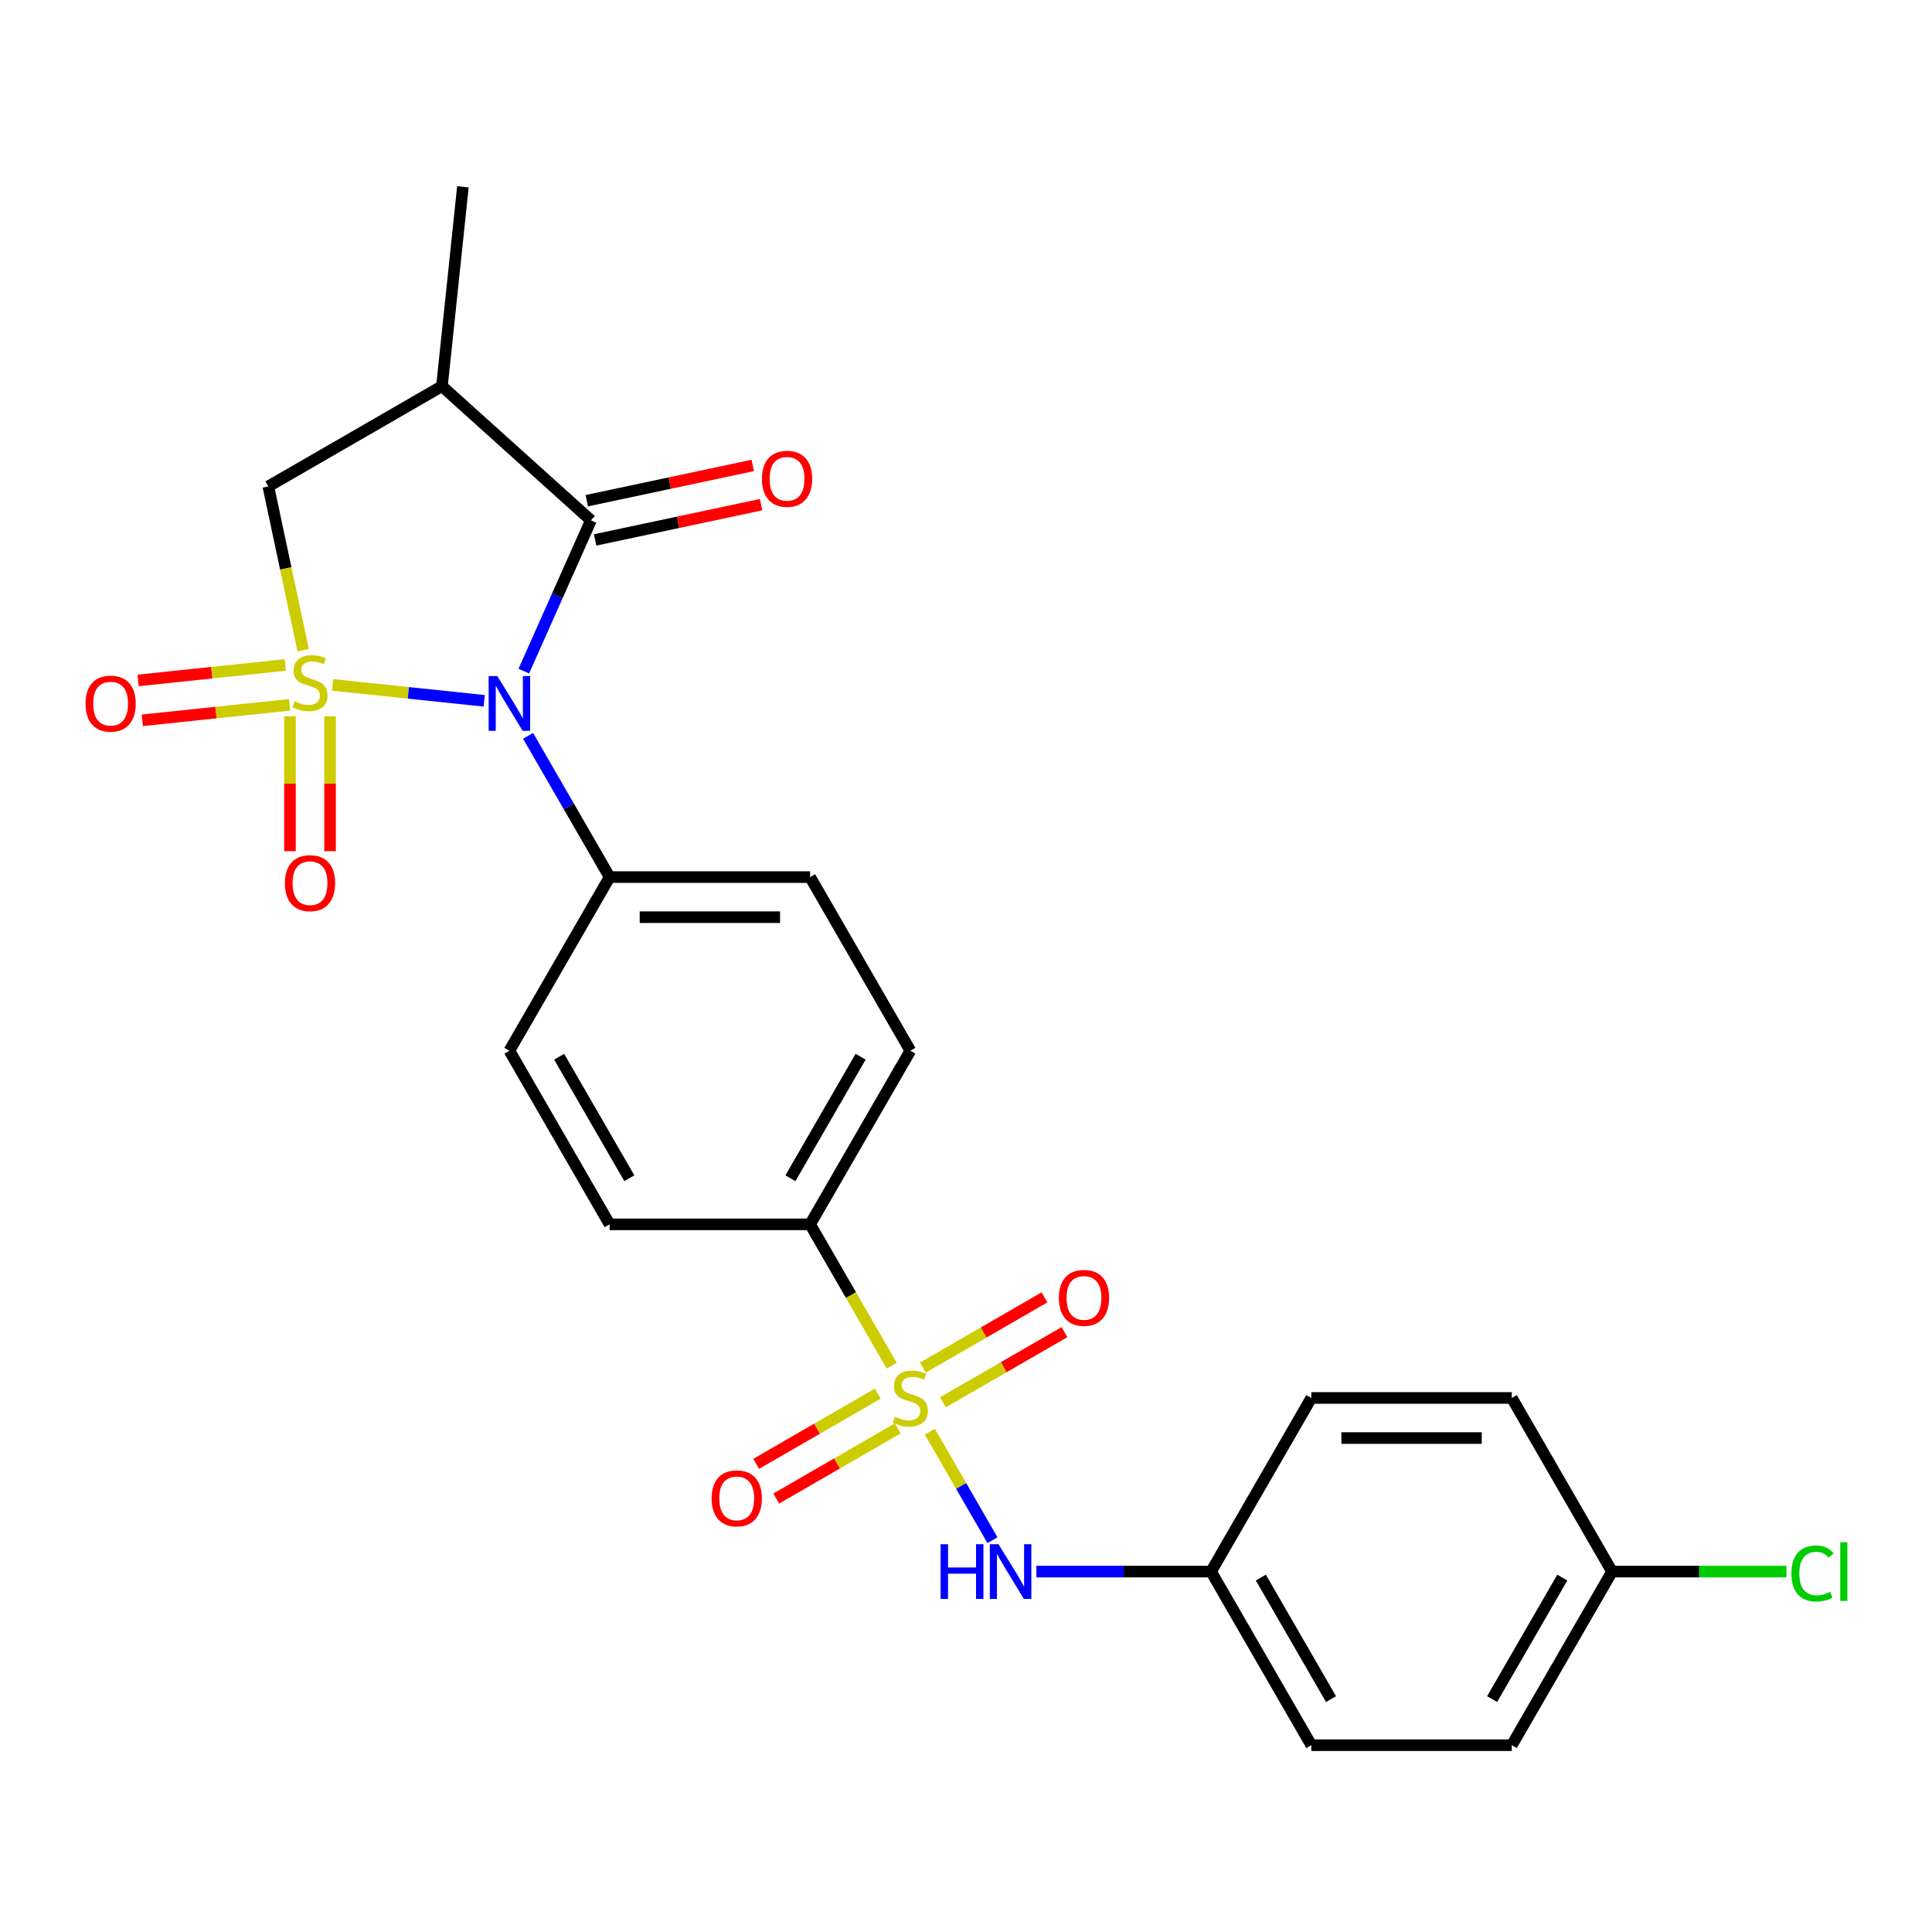 <?xml version='1.0' encoding='iso-8859-1'?>
<svg version='1.1' baseProfile='full'
              xmlns='http://www.w3.org/2000/svg'
                      xmlns:rdkit='http://www.rdkit.org/xml'
                      xmlns:xlink='http://www.w3.org/1999/xlink'
                  xml:space='preserve'
width='1000px' height='1000px' viewBox='0 0 1000 1000'>
<!-- END OF HEADER -->
<rect style='opacity:1.0;fill:#FFFFFF;stroke:none' width='1000' height='1000' x='0' y='0'> </rect>
<path class='bond-0' d='M 172.136,354.497 L 211.379,358.622' style='fill:none;fill-rule:evenodd;stroke:#CCCC00;stroke-width:6px;stroke-linecap:butt;stroke-linejoin:miter;stroke-opacity:1' />
<path class='bond-0' d='M 211.379,358.622 L 250.622,362.746' style='fill:none;fill-rule:evenodd;stroke:#0000FF;stroke-width:6px;stroke-linecap:butt;stroke-linejoin:miter;stroke-opacity:1' />
<path class='bond-4' d='M 156.909,336.556 L 147.898,294.162' style='fill:none;fill-rule:evenodd;stroke:#CCCC00;stroke-width:6px;stroke-linecap:butt;stroke-linejoin:miter;stroke-opacity:1' />
<path class='bond-4' d='M 147.898,294.162 L 138.887,251.769' style='fill:none;fill-rule:evenodd;stroke:#000000;stroke-width:6px;stroke-linecap:butt;stroke-linejoin:miter;stroke-opacity:1' />
<path class='bond-6' d='M 150.085,370.744 L 150.085,405.653' style='fill:none;fill-rule:evenodd;stroke:#CCCC00;stroke-width:6px;stroke-linecap:butt;stroke-linejoin:miter;stroke-opacity:1' />
<path class='bond-6' d='M 150.085,405.653 L 150.085,440.562' style='fill:none;fill-rule:evenodd;stroke:#FF0000;stroke-width:6px;stroke-linecap:butt;stroke-linejoin:miter;stroke-opacity:1' />
<path class='bond-6' d='M 170.839,370.744 L 170.839,405.653' style='fill:none;fill-rule:evenodd;stroke:#CCCC00;stroke-width:6px;stroke-linecap:butt;stroke-linejoin:miter;stroke-opacity:1' />
<path class='bond-6' d='M 170.839,405.653 L 170.839,440.562' style='fill:none;fill-rule:evenodd;stroke:#FF0000;stroke-width:6px;stroke-linecap:butt;stroke-linejoin:miter;stroke-opacity:1' />
<path class='bond-7' d='M 147.703,344.177 L 109.591,348.183' style='fill:none;fill-rule:evenodd;stroke:#CCCC00;stroke-width:6px;stroke-linecap:butt;stroke-linejoin:miter;stroke-opacity:1' />
<path class='bond-7' d='M 109.591,348.183 L 71.478,352.189' style='fill:none;fill-rule:evenodd;stroke:#FF0000;stroke-width:6px;stroke-linecap:butt;stroke-linejoin:miter;stroke-opacity:1' />
<path class='bond-7' d='M 149.873,364.817 L 111.76,368.823' style='fill:none;fill-rule:evenodd;stroke:#CCCC00;stroke-width:6px;stroke-linecap:butt;stroke-linejoin:miter;stroke-opacity:1' />
<path class='bond-7' d='M 111.76,368.823 L 73.647,372.829' style='fill:none;fill-rule:evenodd;stroke:#FF0000;stroke-width:6px;stroke-linecap:butt;stroke-linejoin:miter;stroke-opacity:1' />
<path class='bond-2' d='M 271.122,347.363 L 288.496,308.341' style='fill:none;fill-rule:evenodd;stroke:#0000FF;stroke-width:6px;stroke-linecap:butt;stroke-linejoin:miter;stroke-opacity:1' />
<path class='bond-2' d='M 288.496,308.341 L 305.869,269.319' style='fill:none;fill-rule:evenodd;stroke:#000000;stroke-width:6px;stroke-linecap:butt;stroke-linejoin:miter;stroke-opacity:1' />
<path class='bond-8' d='M 273.336,380.871 L 294.441,417.427' style='fill:none;fill-rule:evenodd;stroke:#0000FF;stroke-width:6px;stroke-linecap:butt;stroke-linejoin:miter;stroke-opacity:1' />
<path class='bond-8' d='M 294.441,417.427 L 315.547,453.983' style='fill:none;fill-rule:evenodd;stroke:#000000;stroke-width:6px;stroke-linecap:butt;stroke-linejoin:miter;stroke-opacity:1' />
<path class='bond-1' d='M 461.551,706.869 L 440.433,670.293' style='fill:none;fill-rule:evenodd;stroke:#CCCC00;stroke-width:6px;stroke-linecap:butt;stroke-linejoin:miter;stroke-opacity:1' />
<path class='bond-1' d='M 440.433,670.293 L 419.316,633.717' style='fill:none;fill-rule:evenodd;stroke:#000000;stroke-width:6px;stroke-linecap:butt;stroke-linejoin:miter;stroke-opacity:1' />
<path class='bond-5' d='M 481.289,741.057 L 497.496,769.129' style='fill:none;fill-rule:evenodd;stroke:#CCCC00;stroke-width:6px;stroke-linecap:butt;stroke-linejoin:miter;stroke-opacity:1' />
<path class='bond-5' d='M 497.496,769.129 L 513.703,797.2' style='fill:none;fill-rule:evenodd;stroke:#0000FF;stroke-width:6px;stroke-linecap:butt;stroke-linejoin:miter;stroke-opacity:1' />
<path class='bond-10' d='M 454.338,721.337 L 422.87,739.504' style='fill:none;fill-rule:evenodd;stroke:#CCCC00;stroke-width:6px;stroke-linecap:butt;stroke-linejoin:miter;stroke-opacity:1' />
<path class='bond-10' d='M 422.87,739.504 L 391.403,757.672' style='fill:none;fill-rule:evenodd;stroke:#FF0000;stroke-width:6px;stroke-linecap:butt;stroke-linejoin:miter;stroke-opacity:1' />
<path class='bond-10' d='M 464.715,739.31 L 433.247,757.478' style='fill:none;fill-rule:evenodd;stroke:#CCCC00;stroke-width:6px;stroke-linecap:butt;stroke-linejoin:miter;stroke-opacity:1' />
<path class='bond-10' d='M 433.247,757.478 L 401.78,775.645' style='fill:none;fill-rule:evenodd;stroke:#FF0000;stroke-width:6px;stroke-linecap:butt;stroke-linejoin:miter;stroke-opacity:1' />
<path class='bond-11' d='M 488.063,725.83 L 519.531,707.662' style='fill:none;fill-rule:evenodd;stroke:#CCCC00;stroke-width:6px;stroke-linecap:butt;stroke-linejoin:miter;stroke-opacity:1' />
<path class='bond-11' d='M 519.531,707.662 L 550.998,689.494' style='fill:none;fill-rule:evenodd;stroke:#FF0000;stroke-width:6px;stroke-linecap:butt;stroke-linejoin:miter;stroke-opacity:1' />
<path class='bond-11' d='M 477.686,707.856 L 509.154,689.689' style='fill:none;fill-rule:evenodd;stroke:#CCCC00;stroke-width:6px;stroke-linecap:butt;stroke-linejoin:miter;stroke-opacity:1' />
<path class='bond-11' d='M 509.154,689.689 L 540.621,671.521' style='fill:none;fill-rule:evenodd;stroke:#FF0000;stroke-width:6px;stroke-linecap:butt;stroke-linejoin:miter;stroke-opacity:1' />
<path class='bond-12' d='M 308.027,279.469 L 350.98,270.339' style='fill:none;fill-rule:evenodd;stroke:#000000;stroke-width:6px;stroke-linecap:butt;stroke-linejoin:miter;stroke-opacity:1' />
<path class='bond-12' d='M 350.98,270.339 L 393.934,261.209' style='fill:none;fill-rule:evenodd;stroke:#FF0000;stroke-width:6px;stroke-linecap:butt;stroke-linejoin:miter;stroke-opacity:1' />
<path class='bond-12' d='M 303.712,259.169 L 346.665,250.039' style='fill:none;fill-rule:evenodd;stroke:#000000;stroke-width:6px;stroke-linecap:butt;stroke-linejoin:miter;stroke-opacity:1' />
<path class='bond-12' d='M 346.665,250.039 L 389.619,240.909' style='fill:none;fill-rule:evenodd;stroke:#FF0000;stroke-width:6px;stroke-linecap:butt;stroke-linejoin:miter;stroke-opacity:1' />
<path class='bond-25' d='M 305.869,269.319 L 228.754,199.884' style='fill:none;fill-rule:evenodd;stroke:#000000;stroke-width:6px;stroke-linecap:butt;stroke-linejoin:miter;stroke-opacity:1' />
<path class='bond-3' d='M 228.754,199.884 L 138.887,251.769' style='fill:none;fill-rule:evenodd;stroke:#000000;stroke-width:6px;stroke-linecap:butt;stroke-linejoin:miter;stroke-opacity:1' />
<path class='bond-19' d='M 228.754,199.884 L 239.601,96.684' style='fill:none;fill-rule:evenodd;stroke:#000000;stroke-width:6px;stroke-linecap:butt;stroke-linejoin:miter;stroke-opacity:1' />
<path class='bond-17' d='M 536.419,813.45 L 581.637,813.45' style='fill:none;fill-rule:evenodd;stroke:#0000FF;stroke-width:6px;stroke-linecap:butt;stroke-linejoin:miter;stroke-opacity:1' />
<path class='bond-17' d='M 581.637,813.45 L 626.854,813.45' style='fill:none;fill-rule:evenodd;stroke:#000000;stroke-width:6px;stroke-linecap:butt;stroke-linejoin:miter;stroke-opacity:1' />
<path class='bond-15' d='M 315.547,453.983 L 263.663,543.85' style='fill:none;fill-rule:evenodd;stroke:#000000;stroke-width:6px;stroke-linecap:butt;stroke-linejoin:miter;stroke-opacity:1' />
<path class='bond-16' d='M 315.547,453.983 L 419.316,453.983' style='fill:none;fill-rule:evenodd;stroke:#000000;stroke-width:6px;stroke-linecap:butt;stroke-linejoin:miter;stroke-opacity:1' />
<path class='bond-16' d='M 331.112,474.737 L 403.751,474.737' style='fill:none;fill-rule:evenodd;stroke:#000000;stroke-width:6px;stroke-linecap:butt;stroke-linejoin:miter;stroke-opacity:1' />
<path class='bond-9' d='M 419.316,633.717 L 471.201,543.85' style='fill:none;fill-rule:evenodd;stroke:#000000;stroke-width:6px;stroke-linecap:butt;stroke-linejoin:miter;stroke-opacity:1' />
<path class='bond-9' d='M 409.125,609.86 L 445.445,546.953' style='fill:none;fill-rule:evenodd;stroke:#000000;stroke-width:6px;stroke-linecap:butt;stroke-linejoin:miter;stroke-opacity:1' />
<path class='bond-26' d='M 419.316,633.717 L 315.547,633.717' style='fill:none;fill-rule:evenodd;stroke:#000000;stroke-width:6px;stroke-linecap:butt;stroke-linejoin:miter;stroke-opacity:1' />
<path class='bond-13' d='M 471.201,543.85 L 419.316,453.983' style='fill:none;fill-rule:evenodd;stroke:#000000;stroke-width:6px;stroke-linecap:butt;stroke-linejoin:miter;stroke-opacity:1' />
<path class='bond-14' d='M 315.547,633.717 L 263.663,543.85' style='fill:none;fill-rule:evenodd;stroke:#000000;stroke-width:6px;stroke-linecap:butt;stroke-linejoin:miter;stroke-opacity:1' />
<path class='bond-14' d='M 325.738,609.86 L 289.419,546.953' style='fill:none;fill-rule:evenodd;stroke:#000000;stroke-width:6px;stroke-linecap:butt;stroke-linejoin:miter;stroke-opacity:1' />
<path class='bond-21' d='M 626.854,813.45 L 678.738,723.583' style='fill:none;fill-rule:evenodd;stroke:#000000;stroke-width:6px;stroke-linecap:butt;stroke-linejoin:miter;stroke-opacity:1' />
<path class='bond-22' d='M 626.854,813.45 L 678.738,903.316' style='fill:none;fill-rule:evenodd;stroke:#000000;stroke-width:6px;stroke-linecap:butt;stroke-linejoin:miter;stroke-opacity:1' />
<path class='bond-22' d='M 652.61,816.553 L 688.929,879.459' style='fill:none;fill-rule:evenodd;stroke:#000000;stroke-width:6px;stroke-linecap:butt;stroke-linejoin:miter;stroke-opacity:1' />
<path class='bond-18' d='M 834.392,813.45 L 782.507,903.316' style='fill:none;fill-rule:evenodd;stroke:#000000;stroke-width:6px;stroke-linecap:butt;stroke-linejoin:miter;stroke-opacity:1' />
<path class='bond-18' d='M 808.636,816.553 L 772.317,879.459' style='fill:none;fill-rule:evenodd;stroke:#000000;stroke-width:6px;stroke-linecap:butt;stroke-linejoin:miter;stroke-opacity:1' />
<path class='bond-20' d='M 834.392,813.45 L 879.519,813.45' style='fill:none;fill-rule:evenodd;stroke:#000000;stroke-width:6px;stroke-linecap:butt;stroke-linejoin:miter;stroke-opacity:1' />
<path class='bond-20' d='M 879.519,813.45 L 924.647,813.45' style='fill:none;fill-rule:evenodd;stroke:#00CC00;stroke-width:6px;stroke-linecap:butt;stroke-linejoin:miter;stroke-opacity:1' />
<path class='bond-27' d='M 834.392,813.45 L 782.507,723.583' style='fill:none;fill-rule:evenodd;stroke:#000000;stroke-width:6px;stroke-linecap:butt;stroke-linejoin:miter;stroke-opacity:1' />
<path class='bond-23' d='M 678.738,723.583 L 782.507,723.583' style='fill:none;fill-rule:evenodd;stroke:#000000;stroke-width:6px;stroke-linecap:butt;stroke-linejoin:miter;stroke-opacity:1' />
<path class='bond-23' d='M 694.304,744.337 L 766.942,744.337' style='fill:none;fill-rule:evenodd;stroke:#000000;stroke-width:6px;stroke-linecap:butt;stroke-linejoin:miter;stroke-opacity:1' />
<path class='bond-24' d='M 678.738,903.316 L 782.507,903.316' style='fill:none;fill-rule:evenodd;stroke:#000000;stroke-width:6px;stroke-linecap:butt;stroke-linejoin:miter;stroke-opacity:1' />
<path  class='atom-0' d='M 152.462 362.99
Q 152.782 363.11, 154.102 363.67
Q 155.422 364.23, 156.862 364.59
Q 158.342 364.91, 159.782 364.91
Q 162.462 364.91, 164.022 363.63
Q 165.582 362.31, 165.582 360.03
Q 165.582 358.47, 164.782 357.51
Q 164.022 356.55, 162.822 356.03
Q 161.622 355.51, 159.622 354.91
Q 157.102 354.15, 155.582 353.43
Q 154.102 352.71, 153.022 351.19
Q 151.982 349.67, 151.982 347.11
Q 151.982 343.55, 154.382 341.35
Q 156.822 339.15, 161.622 339.15
Q 164.902 339.15, 168.622 340.71
L 167.702 343.79
Q 164.302 342.39, 161.742 342.39
Q 158.982 342.39, 157.462 343.55
Q 155.942 344.67, 155.982 346.63
Q 155.982 348.15, 156.742 349.07
Q 157.542 349.99, 158.662 350.51
Q 159.822 351.03, 161.742 351.63
Q 164.302 352.43, 165.822 353.23
Q 167.342 354.03, 168.422 355.67
Q 169.542 357.27, 169.542 360.03
Q 169.542 363.95, 166.902 366.07
Q 164.302 368.15, 159.942 368.15
Q 157.422 368.15, 155.502 367.59
Q 153.622 367.07, 151.382 366.15
L 152.462 362.99
' fill='#CCCC00'/>
<path  class='atom-1' d='M 257.403 349.957
L 266.683 364.957
Q 267.603 366.437, 269.083 369.117
Q 270.563 371.797, 270.643 371.957
L 270.643 349.957
L 274.403 349.957
L 274.403 378.277
L 270.523 378.277
L 260.563 361.877
Q 259.403 359.957, 258.163 357.757
Q 256.963 355.557, 256.603 354.877
L 256.603 378.277
L 252.923 378.277
L 252.923 349.957
L 257.403 349.957
' fill='#0000FF'/>
<path  class='atom-2' d='M 463.201 733.303
Q 463.521 733.423, 464.841 733.983
Q 466.161 734.543, 467.601 734.903
Q 469.081 735.223, 470.521 735.223
Q 473.201 735.223, 474.761 733.943
Q 476.321 732.623, 476.321 730.343
Q 476.321 728.783, 475.521 727.823
Q 474.761 726.863, 473.561 726.343
Q 472.361 725.823, 470.361 725.223
Q 467.841 724.463, 466.321 723.743
Q 464.841 723.023, 463.761 721.503
Q 462.721 719.983, 462.721 717.423
Q 462.721 713.863, 465.121 711.663
Q 467.561 709.463, 472.361 709.463
Q 475.641 709.463, 479.361 711.023
L 478.441 714.103
Q 475.041 712.703, 472.481 712.703
Q 469.721 712.703, 468.201 713.863
Q 466.681 714.983, 466.721 716.943
Q 466.721 718.463, 467.481 719.383
Q 468.281 720.303, 469.401 720.823
Q 470.561 721.343, 472.481 721.943
Q 475.041 722.743, 476.561 723.543
Q 478.081 724.343, 479.161 725.983
Q 480.281 727.583, 480.281 730.343
Q 480.281 734.263, 477.641 736.383
Q 475.041 738.463, 470.681 738.463
Q 468.161 738.463, 466.241 737.903
Q 464.361 737.383, 462.121 736.463
L 463.201 733.303
' fill='#CCCC00'/>
<path  class='atom-6' d='M 486.865 799.29
L 490.705 799.29
L 490.705 811.33
L 505.185 811.33
L 505.185 799.29
L 509.025 799.29
L 509.025 827.61
L 505.185 827.61
L 505.185 814.53
L 490.705 814.53
L 490.705 827.61
L 486.865 827.61
L 486.865 799.29
' fill='#0000FF'/>
<path  class='atom-6' d='M 516.825 799.29
L 526.105 814.29
Q 527.025 815.77, 528.505 818.45
Q 529.985 821.13, 530.065 821.29
L 530.065 799.29
L 533.825 799.29
L 533.825 827.61
L 529.945 827.61
L 519.985 811.21
Q 518.825 809.29, 517.585 807.09
Q 516.385 804.89, 516.025 804.21
L 516.025 827.61
L 512.345 827.61
L 512.345 799.29
L 516.825 799.29
' fill='#0000FF'/>
<path  class='atom-7' d='M 147.462 457.119
Q 147.462 450.319, 150.822 446.519
Q 154.182 442.719, 160.462 442.719
Q 166.742 442.719, 170.102 446.519
Q 173.462 450.319, 173.462 457.119
Q 173.462 463.999, 170.062 467.919
Q 166.662 471.799, 160.462 471.799
Q 154.222 471.799, 150.822 467.919
Q 147.462 464.039, 147.462 457.119
M 160.462 468.599
Q 164.782 468.599, 167.102 465.719
Q 169.462 462.799, 169.462 457.119
Q 169.462 451.559, 167.102 448.759
Q 164.782 445.919, 160.462 445.919
Q 156.142 445.919, 153.782 448.719
Q 151.462 451.519, 151.462 457.119
Q 151.462 462.839, 153.782 465.719
Q 156.142 468.599, 160.462 468.599
' fill='#FF0000'/>
<path  class='atom-8' d='M 44.262 364.197
Q 44.262 357.397, 47.622 353.597
Q 50.982 349.797, 57.262 349.797
Q 63.542 349.797, 66.902 353.597
Q 70.262 357.397, 70.262 364.197
Q 70.262 371.077, 66.862 374.997
Q 63.462 378.877, 57.262 378.877
Q 51.022 378.877, 47.622 374.997
Q 44.262 371.117, 44.262 364.197
M 57.262 375.677
Q 61.582 375.677, 63.902 372.797
Q 66.262 369.877, 66.262 364.197
Q 66.262 358.637, 63.902 355.837
Q 61.582 352.997, 57.262 352.997
Q 52.942 352.997, 50.582 355.797
Q 48.262 358.597, 48.262 364.197
Q 48.262 369.917, 50.582 372.797
Q 52.942 375.677, 57.262 375.677
' fill='#FF0000'/>
<path  class='atom-11' d='M 368.334 775.548
Q 368.334 768.748, 371.694 764.948
Q 375.054 761.148, 381.334 761.148
Q 387.614 761.148, 390.974 764.948
Q 394.334 768.748, 394.334 775.548
Q 394.334 782.428, 390.934 786.348
Q 387.534 790.228, 381.334 790.228
Q 375.094 790.228, 371.694 786.348
Q 368.334 782.468, 368.334 775.548
M 381.334 787.028
Q 385.654 787.028, 387.974 784.148
Q 390.334 781.228, 390.334 775.548
Q 390.334 769.988, 387.974 767.188
Q 385.654 764.348, 381.334 764.348
Q 377.014 764.348, 374.654 767.148
Q 372.334 769.948, 372.334 775.548
Q 372.334 781.268, 374.654 784.148
Q 377.014 787.028, 381.334 787.028
' fill='#FF0000'/>
<path  class='atom-12' d='M 548.067 671.779
Q 548.067 664.979, 551.427 661.179
Q 554.787 657.379, 561.067 657.379
Q 567.347 657.379, 570.707 661.179
Q 574.067 664.979, 574.067 671.779
Q 574.067 678.659, 570.667 682.579
Q 567.267 686.459, 561.067 686.459
Q 554.827 686.459, 551.427 682.579
Q 548.067 678.699, 548.067 671.779
M 561.067 683.259
Q 565.387 683.259, 567.707 680.379
Q 570.067 677.459, 570.067 671.779
Q 570.067 666.219, 567.707 663.419
Q 565.387 660.579, 561.067 660.579
Q 556.747 660.579, 554.387 663.379
Q 552.067 666.179, 552.067 671.779
Q 552.067 677.499, 554.387 680.379
Q 556.747 683.259, 561.067 683.259
' fill='#FF0000'/>
<path  class='atom-13' d='M 394.371 247.825
Q 394.371 241.025, 397.731 237.225
Q 401.091 233.425, 407.371 233.425
Q 413.651 233.425, 417.011 237.225
Q 420.371 241.025, 420.371 247.825
Q 420.371 254.705, 416.971 258.625
Q 413.571 262.505, 407.371 262.505
Q 401.131 262.505, 397.731 258.625
Q 394.371 254.745, 394.371 247.825
M 407.371 259.305
Q 411.691 259.305, 414.011 256.425
Q 416.371 253.505, 416.371 247.825
Q 416.371 242.265, 414.011 239.465
Q 411.691 236.625, 407.371 236.625
Q 403.051 236.625, 400.691 239.425
Q 398.371 242.225, 398.371 247.825
Q 398.371 253.545, 400.691 256.425
Q 403.051 259.305, 407.371 259.305
' fill='#FF0000'/>
<path  class='atom-21' d='M 927.241 814.43
Q 927.241 807.39, 930.521 803.71
Q 933.841 799.99, 940.121 799.99
Q 945.961 799.99, 949.081 804.11
L 946.441 806.27
Q 944.161 803.27, 940.121 803.27
Q 935.841 803.27, 933.561 806.15
Q 931.321 808.99, 931.321 814.43
Q 931.321 820.03, 933.641 822.91
Q 936.001 825.79, 940.561 825.79
Q 943.681 825.79, 947.321 823.91
L 948.441 826.91
Q 946.961 827.87, 944.721 828.43
Q 942.481 828.99, 940.001 828.99
Q 933.841 828.99, 930.521 825.23
Q 927.241 821.47, 927.241 814.43
' fill='#00CC00'/>
<path  class='atom-21' d='M 952.521 798.27
L 956.201 798.27
L 956.201 828.63
L 952.521 828.63
L 952.521 798.27
' fill='#00CC00'/>
</svg>
